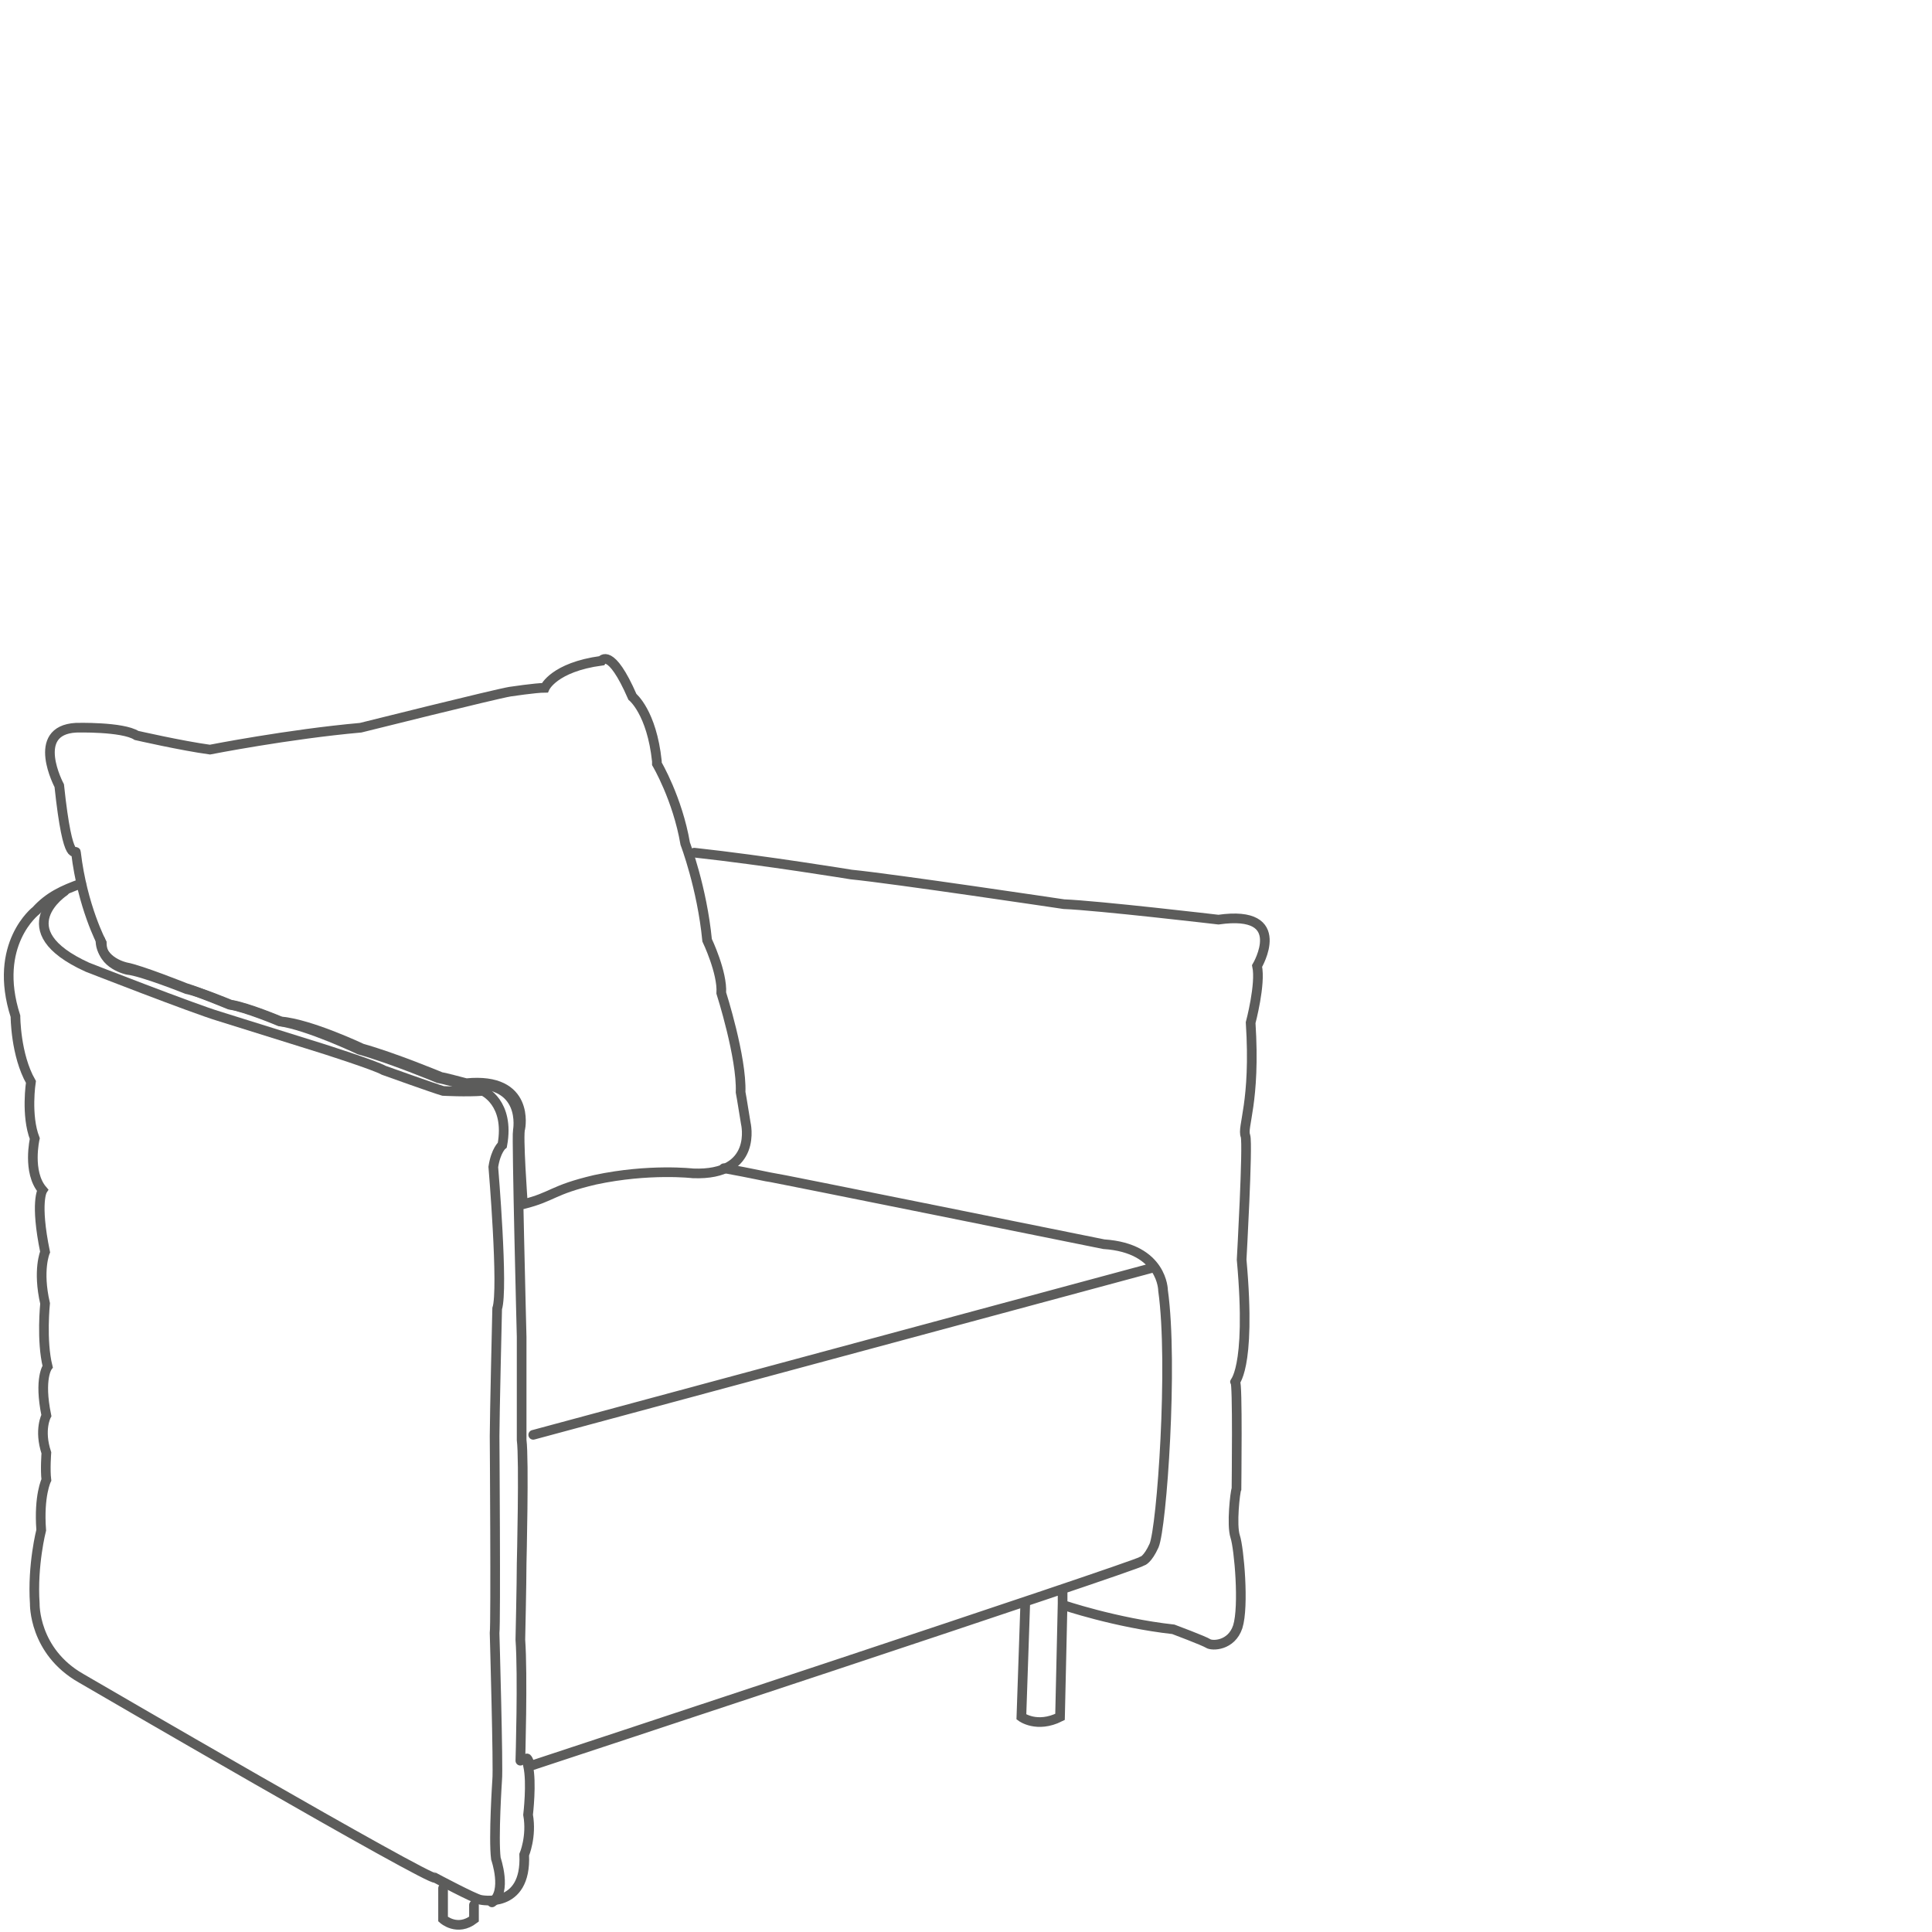 <?xml version="1.0" encoding="utf-8"?>
<!-- Generator: Adobe Illustrator 22.1.0, SVG Export Plug-In . SVG Version: 6.00 Build 0)  -->
<svg version="1.1" id="Layer_1" xmlns="http://www.w3.org/2000/svg" xmlns:xlink="http://www.w3.org/1999/xlink" x="0px" y="0px"
	 viewBox="0 0 150 150" style="enable-background:new 0 0 150 150;" xml:space="preserve">
<style type="text/css">
	.st0{fill:none;stroke:#5C5C5B;stroke-width:0.75;stroke-linecap:round;stroke-miterlimit:10;}
</style>
<g>
	<path class="st0" d="M6.3,68.6c-1.4,0.5-2.5,1-3.5,2.1c0,0-3.4,2.6-1.6,8.2c0,0,0,3,1.2,5.1c0,0-0.4,2.6,0.3,4.4c0,0-0.6,2.6,0.6,4
		c0,0-0.6,0.9,0.2,4.8c0,0-0.6,1.4,0,4c0,0-0.3,2.9,0.2,4.9c0,0-0.7,0.9-0.1,3.8c0,0-0.6,1.1,0,2.9c0,0-0.1,1.3,0,2.1
		c0,0-0.6,1.2-0.4,3.9c0,0-0.7,2.7-0.5,5.7c0,0-0.1,3.7,3.6,5.8c0,0,27.3,15.9,27.5,15.5c0,0,3,1.6,3.5,1.7c0,0,3.6,0.8,3.4-3.5
		c0,0,0.6-1.4,0.3-3.1c0,0,0.3-2.5,0-3.8c-0.3-1.3,0.2,0,0.2,0s47-15.5,47.5-15.9c0,0,0.4-0.1,0.9-1.2c0.6-1.4,1.5-14.1,0.7-19.8
		c0,0,0-3.3-4.6-3.6c0,0-25.7-5.2-25.9-5.2c-0.1,0-1.4-0.3-3.6-0.7 M82.5,124.6c0,0,4.1,1.4,8.6,1.9c0,0,2.4,0.9,2.7,1.1
		c0.3,0.2,1.8,0.2,2.3-1.3c0.5-1.6,0.1-6.1-0.2-7c-0.3-0.9,0-3.5,0.1-3.7c0-0.2,0.1-8.4-0.1-8.3c-0.2,0.1,1.3-0.7,0.5-9.5
		c0,0,0.5-8.9,0.3-9.6c-0.3-0.7,0.8-2.6,0.4-8.8c0,0,0.8-3,0.5-4.4c0,0,2.6-4.4-3-3.6c0,0-9.4-1.1-12-1.2c0,0-13.4-2-16.5-2.3
		c0,0-6.7-1.1-12.2-1.7 M79.6,124.5l-0.3,8.8c0,0,1.2,0.9,3,0l0.2-8.8l0-1 M41.4,111.4l48.2-13"/>
	<path class="st0" d="M40.4,136.7c0,0,0.2-6.6,0-9.4c0,0,0.1-4.5,0.1-5.9c0,0,0.2-8.1,0-9.6c0,0,0-6.4,0-8c0,0-0.4-15.6-0.3-16
		c0,0,0.8-4.1-4.2-3.6c0,0-1.9-0.5-2-0.5c0,0-3.6-1.5-6.1-2.2c0,0-4-1.9-6.2-2.2c0,0-2.6-1.1-3.9-1.3c0,0-2.4-1-3.4-1.3
		c0,0-3.5-1.4-4.6-1.6c0,0-2-0.4-2-2.1"/>
	<path class="st0" d="M5,69.2c0,0-4.6,3,1.8,5.9c0,0,8.2,3.2,10.2,3.8c0,0,6.4,2,8,2.5c0,0,4.1,1.3,4.8,1.7c0,0,3.9,1.4,4.6,1.6
		c0,0,1.8,0.1,3.1,0c0,0,2.1,0.9,1.5,4.2c0,0-0.5,0.4-0.7,1.7c0,0,0.8,9.5,0.3,11c0,0-0.2,8.5-0.2,9.9c0,0,0.1,14.5,0,15.3
		c0,0,0.3,10.5,0.2,11.4c0,0-0.3,4.5-0.1,6.1c0,0,0.9,2.6-0.3,3.4"/>
	<path class="st0" d="M34.4,146.6v2.4c0,0,1.1,1,2.4,0v-1.1"/>
	<path class="st0" d="M40.6,93.5c0,0-0.4-5.5-0.2-5.9c0,0,0.8-4-4.2-3.5c0,0-1.9-0.5-2-0.5c0,0-3.6-1.5-6.1-2.2c0,0-4-1.9-6.3-2.1
		c0,0-2.6-1.1-3.9-1.3c0,0-2.4-1-3.4-1.2c0,0-3.5-1.4-4.6-1.5c0,0-2-0.4-2-2.1c0,0-1.5-2.8-2-7c0-0.4-0.6,1.4-1.3-5.2
		c0,0-2.3-4.3,1.3-4.5c0,0,3.6-0.1,4.7,0.6c0,0,3.5,0.8,5.7,1.1c0,0,6.1-1.2,11.7-1.7c0,0,10.4-2.6,11.6-2.8c0,0,2-0.3,2.7-0.3
		c0,0,0.7-1.6,4.4-2.1c0,0,0.7-1.1,2.4,2.8c0,0,1.5,1.2,1.9,5c0,0.1,0,0.1,0,0.2c0,0,1.6,2.7,2.2,6.2c0,0,1.3,3.4,1.7,7.5
		c0,0,1.2,2.5,1.1,4.1c0,0,1.6,5,1.5,7.7c0,0,0.1,0.5,0.4,2.4c0,0,1,4.1-4.1,3.9c0,0-3.4-0.4-7.6,0.5C42.8,92.4,43,92.9,40.6,93.5"
		/>
</g>
</svg>
